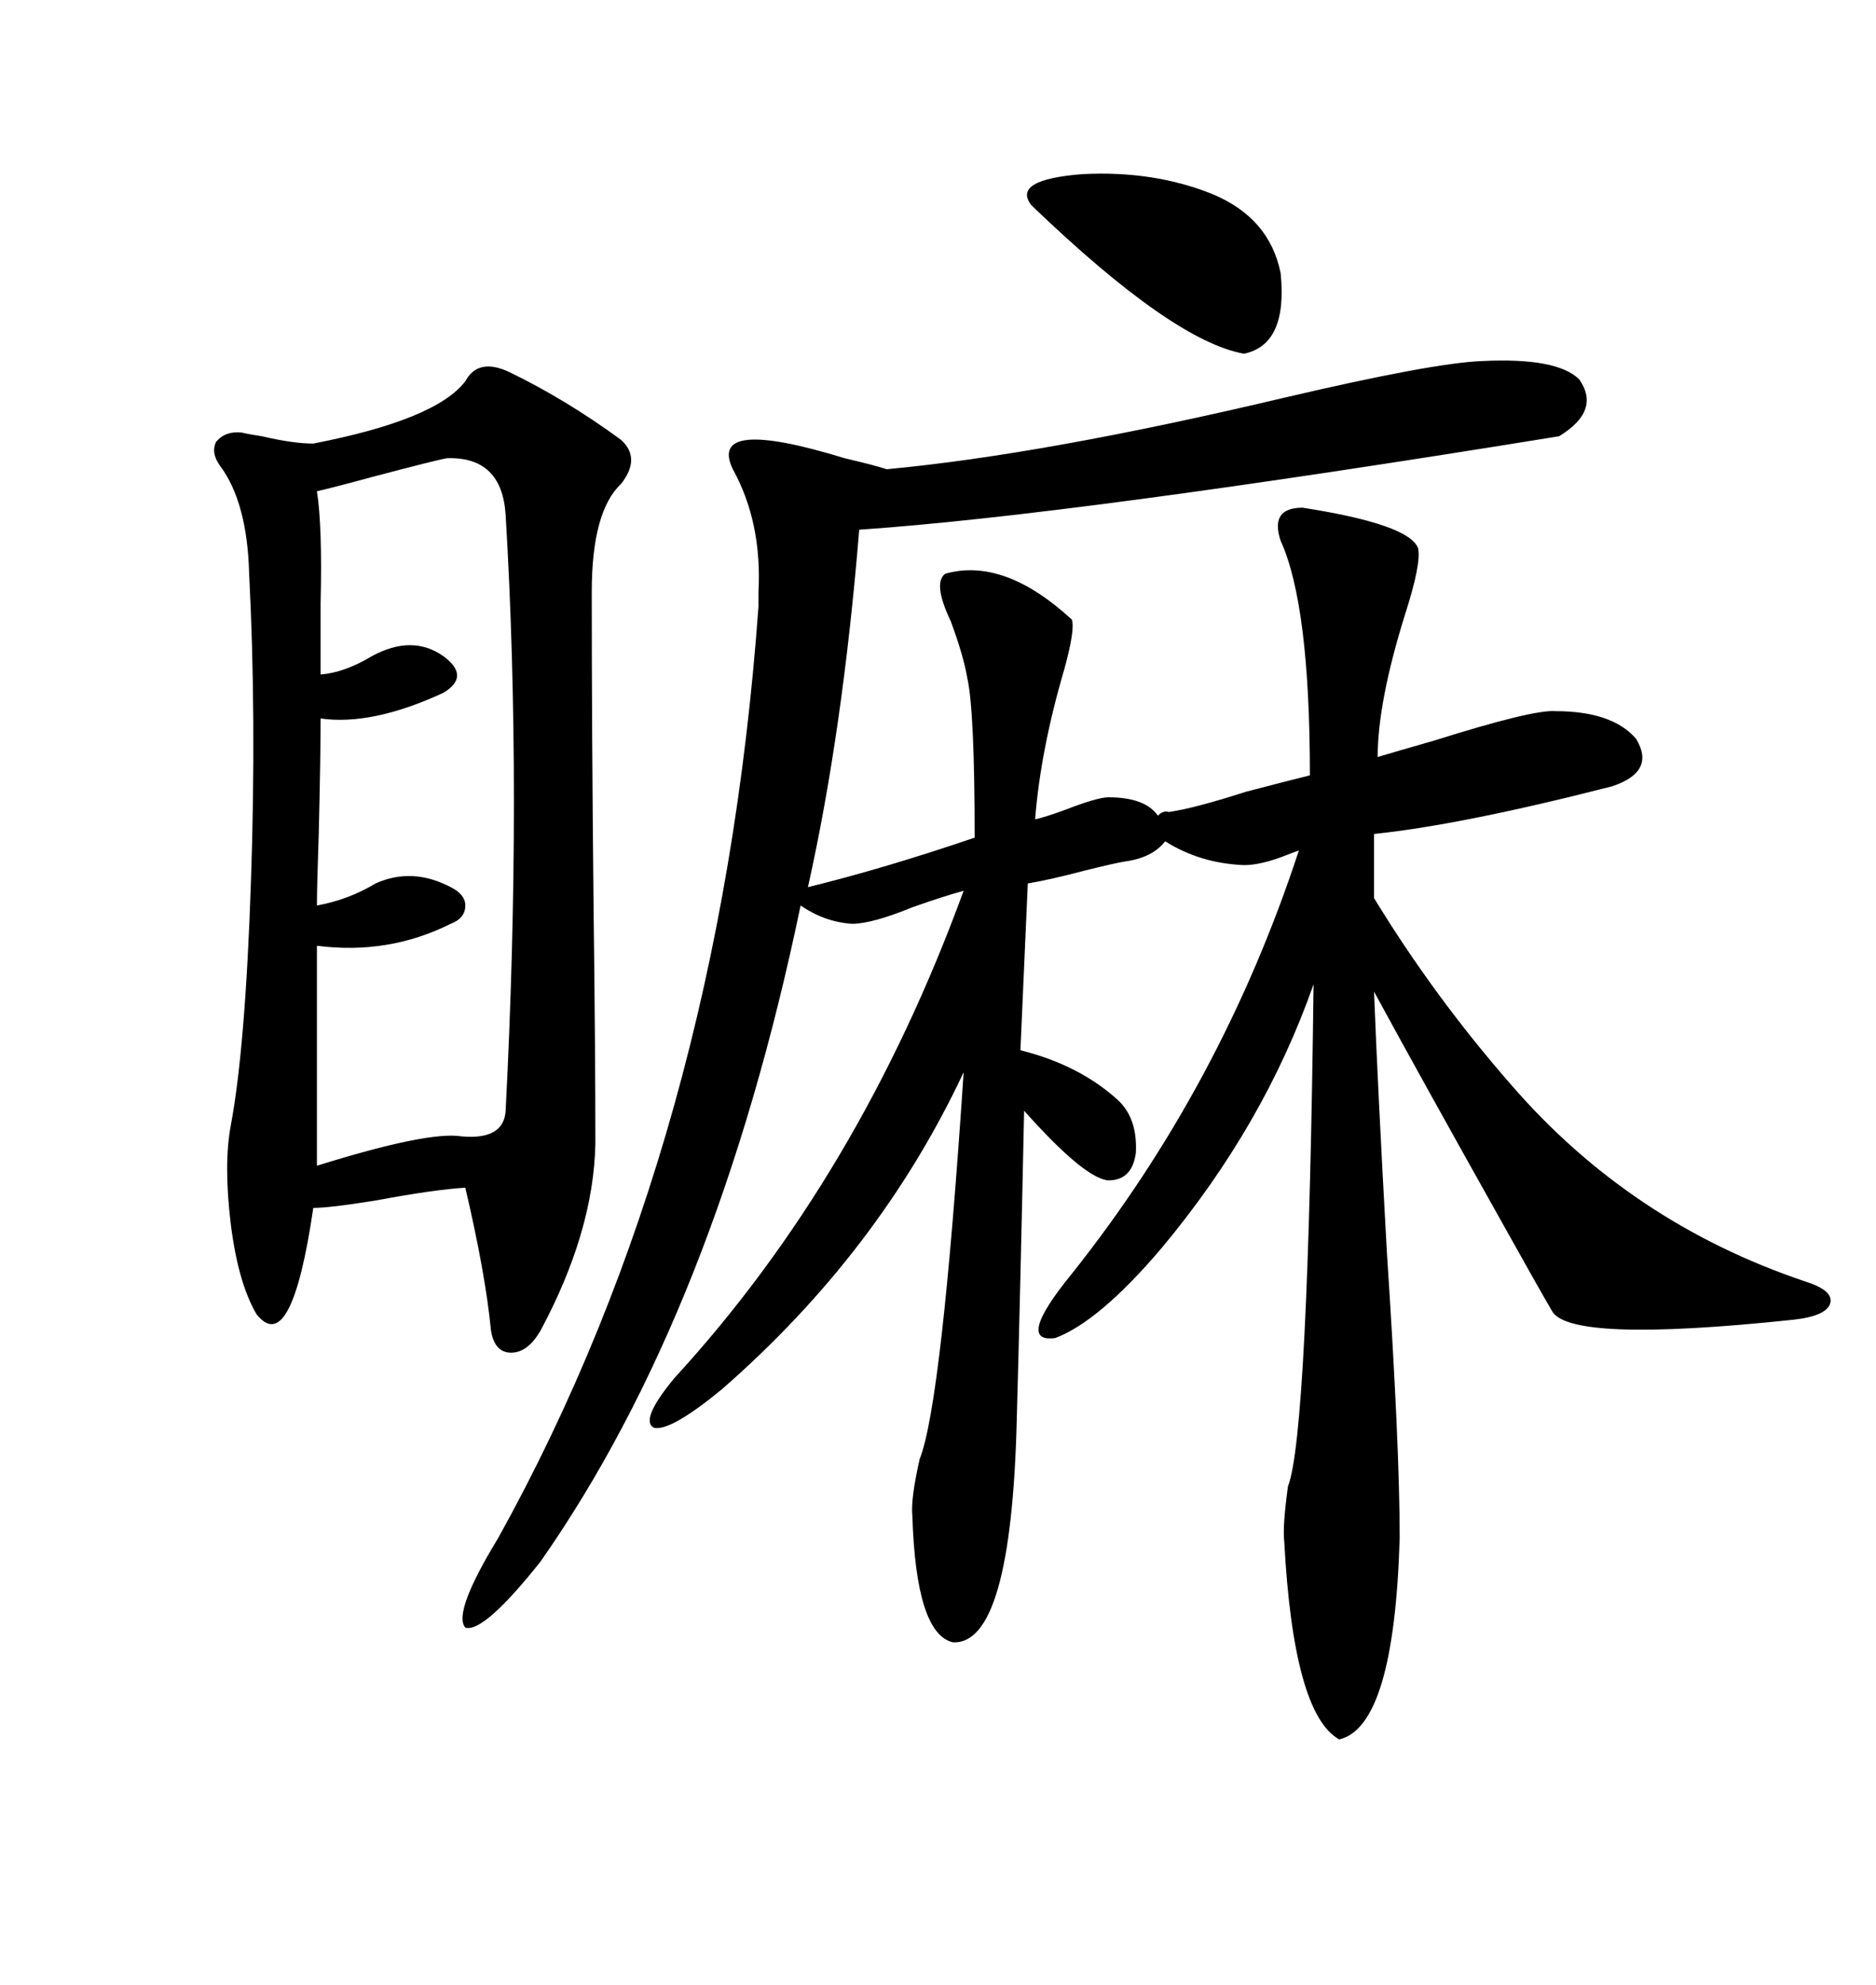 <svg xmlns="http://www.w3.org/2000/svg" xmlns:xlink="http://www.w3.org/1999/xlink" width="300" height="317.285"><path d="M208.30 81.15L208.30 81.15Q225.29 83.79 226.76 87.60L226.76 87.60Q227.34 89.94 224.71 98.14L224.71 98.14Q220.31 112.21 220.31 121.00L220.31 121.00Q223.24 120.12 229.39 118.36L229.39 118.36Q245.21 113.38 248.73 113.67L248.73 113.67Q257.81 113.67 261.62 118.07L261.62 118.07Q264.84 123.34 257.81 125.68L257.81 125.68Q233.79 131.84 219.73 133.30L219.73 133.30L219.73 143.55Q229.39 159.38 241.70 173.44L241.70 173.44Q260.74 195.41 288.57 204.79L288.57 204.79Q293.26 206.25 292.68 208.30L292.68 208.30Q292.09 210.35 286.82 210.94L286.82 210.94Q250.78 214.75 248.14 209.47L248.14 209.47Q246.09 205.96 240.53 196.00L240.53 196.00Q227.05 171.97 219.73 158.50L219.73 158.50Q220.31 173.73 221.78 200.10L221.78 200.10Q223.83 231.15 223.83 245.80L223.83 245.80Q222.95 275.98 214.16 278.03L214.16 278.03Q206.84 273.93 205.37 246.39L205.37 246.39Q205.08 244.04 205.96 237.60L205.96 237.60Q209.18 229.39 210.06 157.32L210.06 157.32Q202.15 179.88 185.74 199.51L185.74 199.51Q175.78 211.23 168.75 213.87L168.75 213.87Q162.30 214.75 171.39 203.61L171.39 203.61Q195.41 173.44 207.71 135.94L207.71 135.94Q206.84 136.23 205.37 136.82L205.37 136.82Q201.56 138.28 198.93 138.28L198.93 138.28Q191.89 137.99 186.33 134.47L186.33 134.47Q184.28 137.11 179.88 137.70L179.88 137.70Q178.13 137.99 173.44 139.16L173.44 139.16Q167.87 140.63 164.36 141.21L164.36 141.21L163.18 167.87Q172.56 170.21 178.71 175.78L178.71 175.78Q181.93 178.71 181.64 184.28L181.64 184.28Q181.05 188.67 177.25 188.67L177.25 188.67Q173.44 188.38 163.77 177.54L163.77 177.54Q163.18 205.66 162.60 226.76L162.60 226.76Q161.72 263.09 152.34 262.50L152.34 262.50Q146.48 261.04 145.90 242.29L145.90 242.29Q145.61 239.65 147.07 233.20L147.07 233.20Q150.59 224.41 154.10 171.39L154.10 171.39Q140.63 200.10 115.43 222.07L115.43 222.07Q107.23 228.81 104.59 228.22L104.59 228.22Q102.25 227.05 107.81 220.31L107.81 220.31Q137.40 188.09 154.10 142.38L154.10 142.38Q150.88 143.26 145.90 145.02L145.90 145.02Q139.45 147.66 136.23 147.66L136.23 147.66Q131.84 147.36 128.03 144.73L128.03 144.73Q114.55 209.47 86.43 249.61L86.43 249.61Q77.34 261.04 74.41 260.16L74.41 260.16Q72.36 257.81 79.69 245.80L79.69 245.80Q115.14 181.93 121.29 96.97L121.29 96.97Q121.29 96.09 121.29 94.63L121.29 94.63Q121.88 83.50 117.19 75L117.19 75Q113.09 66.50 135.06 73.24L135.06 73.24Q140.04 74.41 141.80 75L141.80 75Q166.99 72.66 205.37 63.57L205.37 63.57Q229.10 58.01 237.01 57.71L237.01 57.71Q249.02 57.13 252.54 60.64L252.54 60.64Q256.05 65.63 249.32 69.73L249.32 69.73Q171.68 82.32 137.40 84.67L137.40 84.67Q134.77 116.89 129.20 141.80L129.20 141.80Q141.21 138.87 155.86 133.89L155.86 133.89Q155.86 113.67 154.69 108.40L154.69 108.40Q154.10 104.88 152.05 99.32L152.05 99.32Q149.12 93.16 151.17 91.70L151.17 91.70Q160.55 89.06 171.39 99.02L171.39 99.02Q171.97 100.49 170.21 106.93L170.21 106.93Q166.41 119.82 165.53 130.96L165.53 130.96Q166.99 130.66 170.21 129.49L170.21 129.49Q175.49 127.44 177.25 127.44L177.25 127.44Q183.11 127.44 185.16 130.37L185.16 130.37Q186.04 129.49 186.91 129.79L186.91 129.79Q191.02 129.20 199.22 126.56L199.22 126.56Q205.96 124.80 209.47 123.93L209.47 123.93Q209.47 96.68 204.79 86.43L204.79 86.43Q203.03 81.15 208.30 81.15ZM74.41 60.94L74.41 60.94Q76.46 57.13 81.45 59.47L81.45 59.47Q90.53 63.87 99.32 70.31L99.32 70.31Q102.54 73.24 99.32 77.34L99.32 77.34Q94.63 81.74 94.63 94.63L94.63 94.63Q94.63 116.60 94.92 145.02L94.92 145.02Q95.21 168.16 95.21 182.81L95.21 182.81Q94.92 196.88 86.43 212.70L86.43 212.70Q84.38 216.21 81.74 216.21L81.74 216.21Q79.10 216.21 78.52 212.70L78.52 212.70Q77.64 203.61 74.41 189.84L74.41 189.84Q69.43 190.14 60.06 191.89L60.06 191.89Q52.73 193.07 50.10 193.07L50.10 193.07Q46.58 217.09 41.02 210.06L41.02 210.06Q38.09 205.08 36.91 195.70L36.91 195.70Q35.74 186.04 36.91 179.88L36.91 179.88Q39.26 167.29 40.14 140.63L40.14 140.63Q41.02 114.55 39.84 91.70L39.84 91.70Q39.55 80.27 35.16 74.41L35.16 74.41Q33.69 72.36 34.57 70.61L34.57 70.61Q36.04 68.85 38.67 69.14L38.67 69.14Q39.84 69.43 41.89 69.73L41.89 69.73Q46.88 70.90 50.10 70.90L50.10 70.90Q69.73 67.09 74.41 60.94ZM71.48 73.24L71.48 73.24Q69.73 73.54 59.77 76.17L59.77 76.17Q53.32 77.93 50.68 78.52L50.68 78.52Q51.56 84.08 51.27 96.39L51.27 96.39Q51.27 103.13 51.27 107.81L51.27 107.81Q55.08 107.52 59.47 104.88L59.47 104.88Q65.92 101.37 70.90 104.88L70.90 104.88Q75.29 108.11 70.90 110.74L70.90 110.74Q59.47 116.02 51.27 114.84L51.27 114.84Q51.27 120.70 50.98 133.01L50.98 133.01Q50.68 141.80 50.68 144.73L50.68 144.73Q55.66 143.85 60.06 141.21L60.06 141.21Q65.92 138.57 72.07 141.80L72.07 141.80Q74.41 142.97 74.41 144.73L74.41 144.73Q74.41 146.78 72.07 147.66L72.07 147.66Q62.11 152.64 50.68 151.17L50.68 151.17L50.68 186.33Q68.55 180.76 73.83 181.64L73.83 181.64Q80.57 182.23 80.86 177.54L80.86 177.54Q83.50 126.27 80.86 82.32L80.86 82.32Q80.27 72.95 71.48 73.24ZM193.95 31.05L193.95 31.05Q203.03 34.86 204.79 43.65L204.79 43.65Q205.96 55.08 198.93 56.54L198.93 56.54Q187.50 54.49 164.94 32.81L164.94 32.81Q161.72 28.71 173.14 27.83L173.14 27.83Q184.57 27.25 193.95 31.05Z"/></svg>